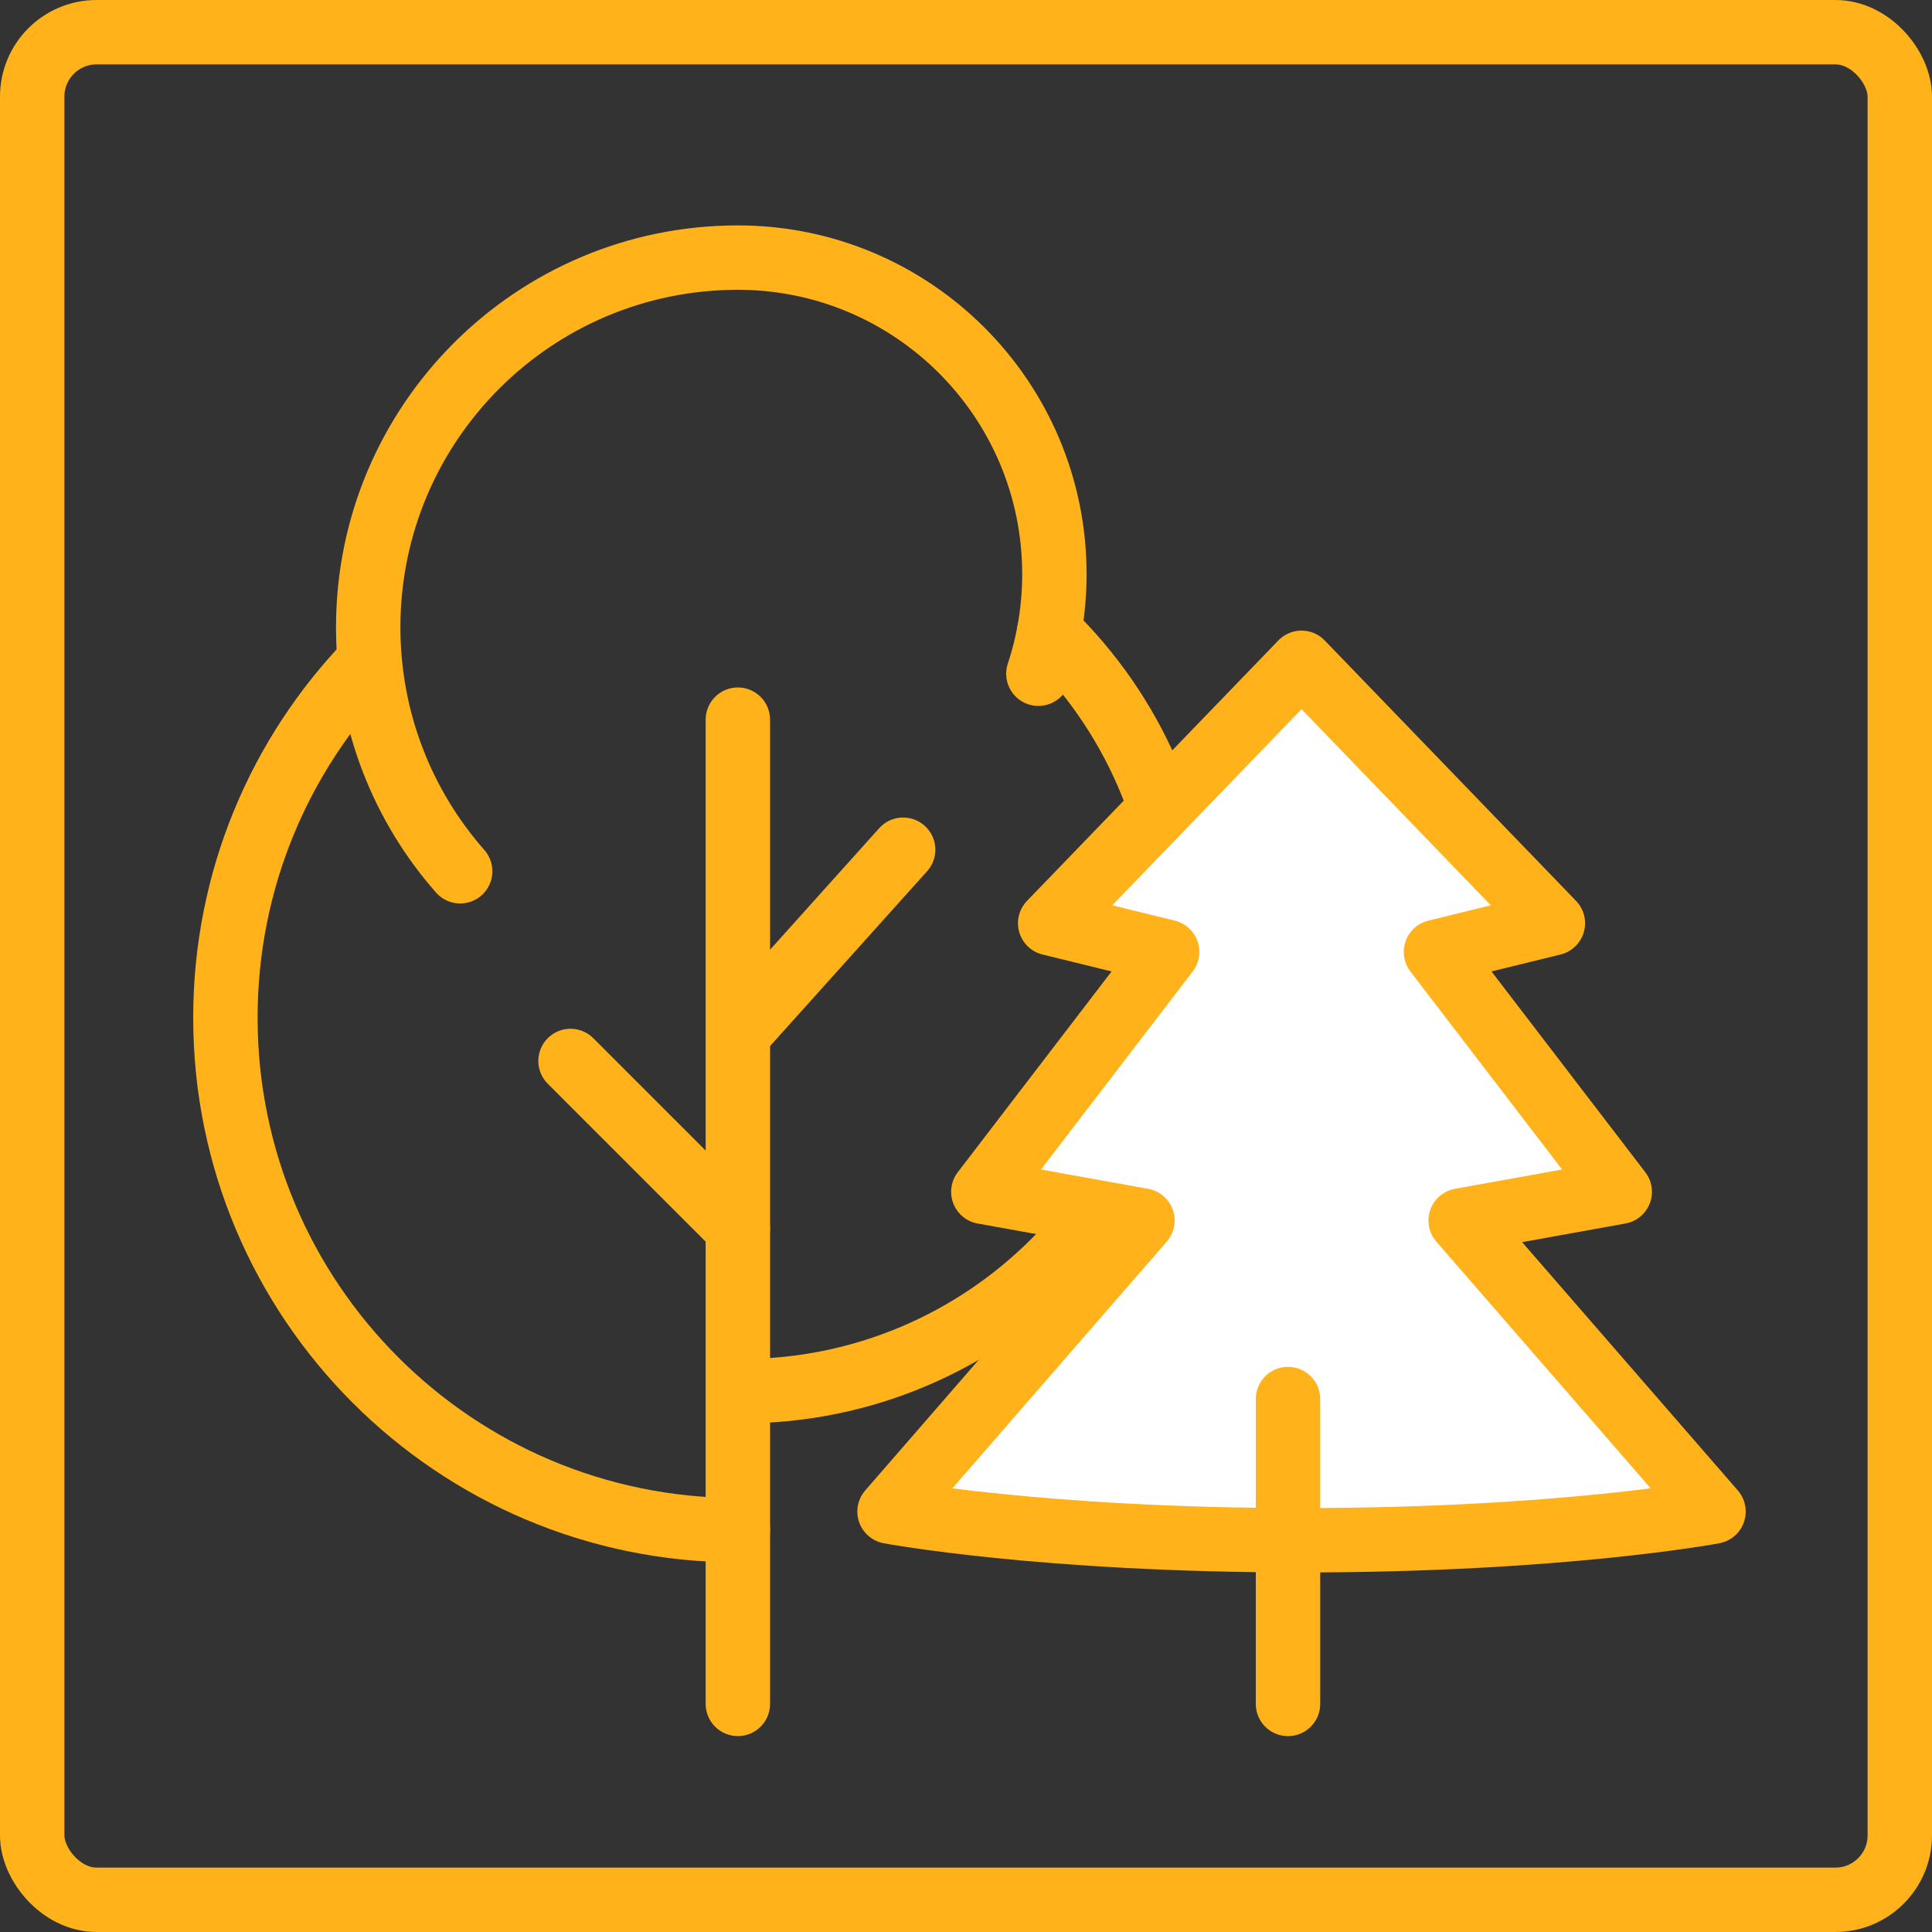 <svg xmlns="http://www.w3.org/2000/svg" width="60" height="60" viewBox="0 0 60 60">
  <rect x="0" y="0" width="60" height="60" fill="#333333" stroke="none"/>
  <g fill="none" fill-rule="evenodd">
    <rect width="58" height="58" x="1" y="1" stroke="#FFB21A" stroke-width="2" rx="2"/>
    <g transform="translate(7 8)">
      <path stroke="#FFB21A" stroke-linecap="round" stroke-linejoin="round" stroke-width="2" d="M15.915 14.35L15.915 44.916M15.915 0C21.344 0 25.745 4.401 25.745 9.83 25.745 10.911 25.57 11.951 25.248 12.923M7.291 19.058C5.513 17.036 4.435 14.384 4.435 11.48 4.435 5.14 9.575 0 15.915 0"/>
      <path stroke="#FFB21A" stroke-linecap="round" stroke-linejoin="round" stroke-width="2" d="M15.915 39.521C7.125 39.521 0 32.396 0 23.606 0 19.328 1.688 15.444 4.434 12.584M25.584 11.614C28.158 14.111 29.758 17.605 29.758 21.474 29.758 29.058 23.609 35.205 16.026 35.205M16.027 23.979L21.048 18.389M15.915 30.147L10.718 24.949"/>
      <path fill="#FFF" d="M28.479,29.904 L20.625,38.943 C20.625,38.943 25.34,39.834 33.42,39.834 C41.5,39.834 46.215,38.943 46.215,38.943 L38.362,29.904 L43.303,29.013 L37.595,21.562 L41.226,20.672 L33.42,12.584 L25.614,20.672 L29.246,21.562 L23.538,29.013 L28.479,29.904 Z"/>
      <path stroke="#FFB21A" stroke-linecap="round" stroke-linejoin="round" stroke-width="2" d="M28.479 29.904L20.625 38.943C20.625 38.943 25.34 39.834 33.42 39.834 41.5 39.834 46.215 38.943 46.215 38.943L38.362 29.904 43.303 29.013 37.595 21.562 41.226 20.672 33.42 12.584 25.614 20.672 29.246 21.562 23.538 29.013 28.479 29.904zM33 35.449L33 44.917"/>
    </g>
  </g>
</svg>

